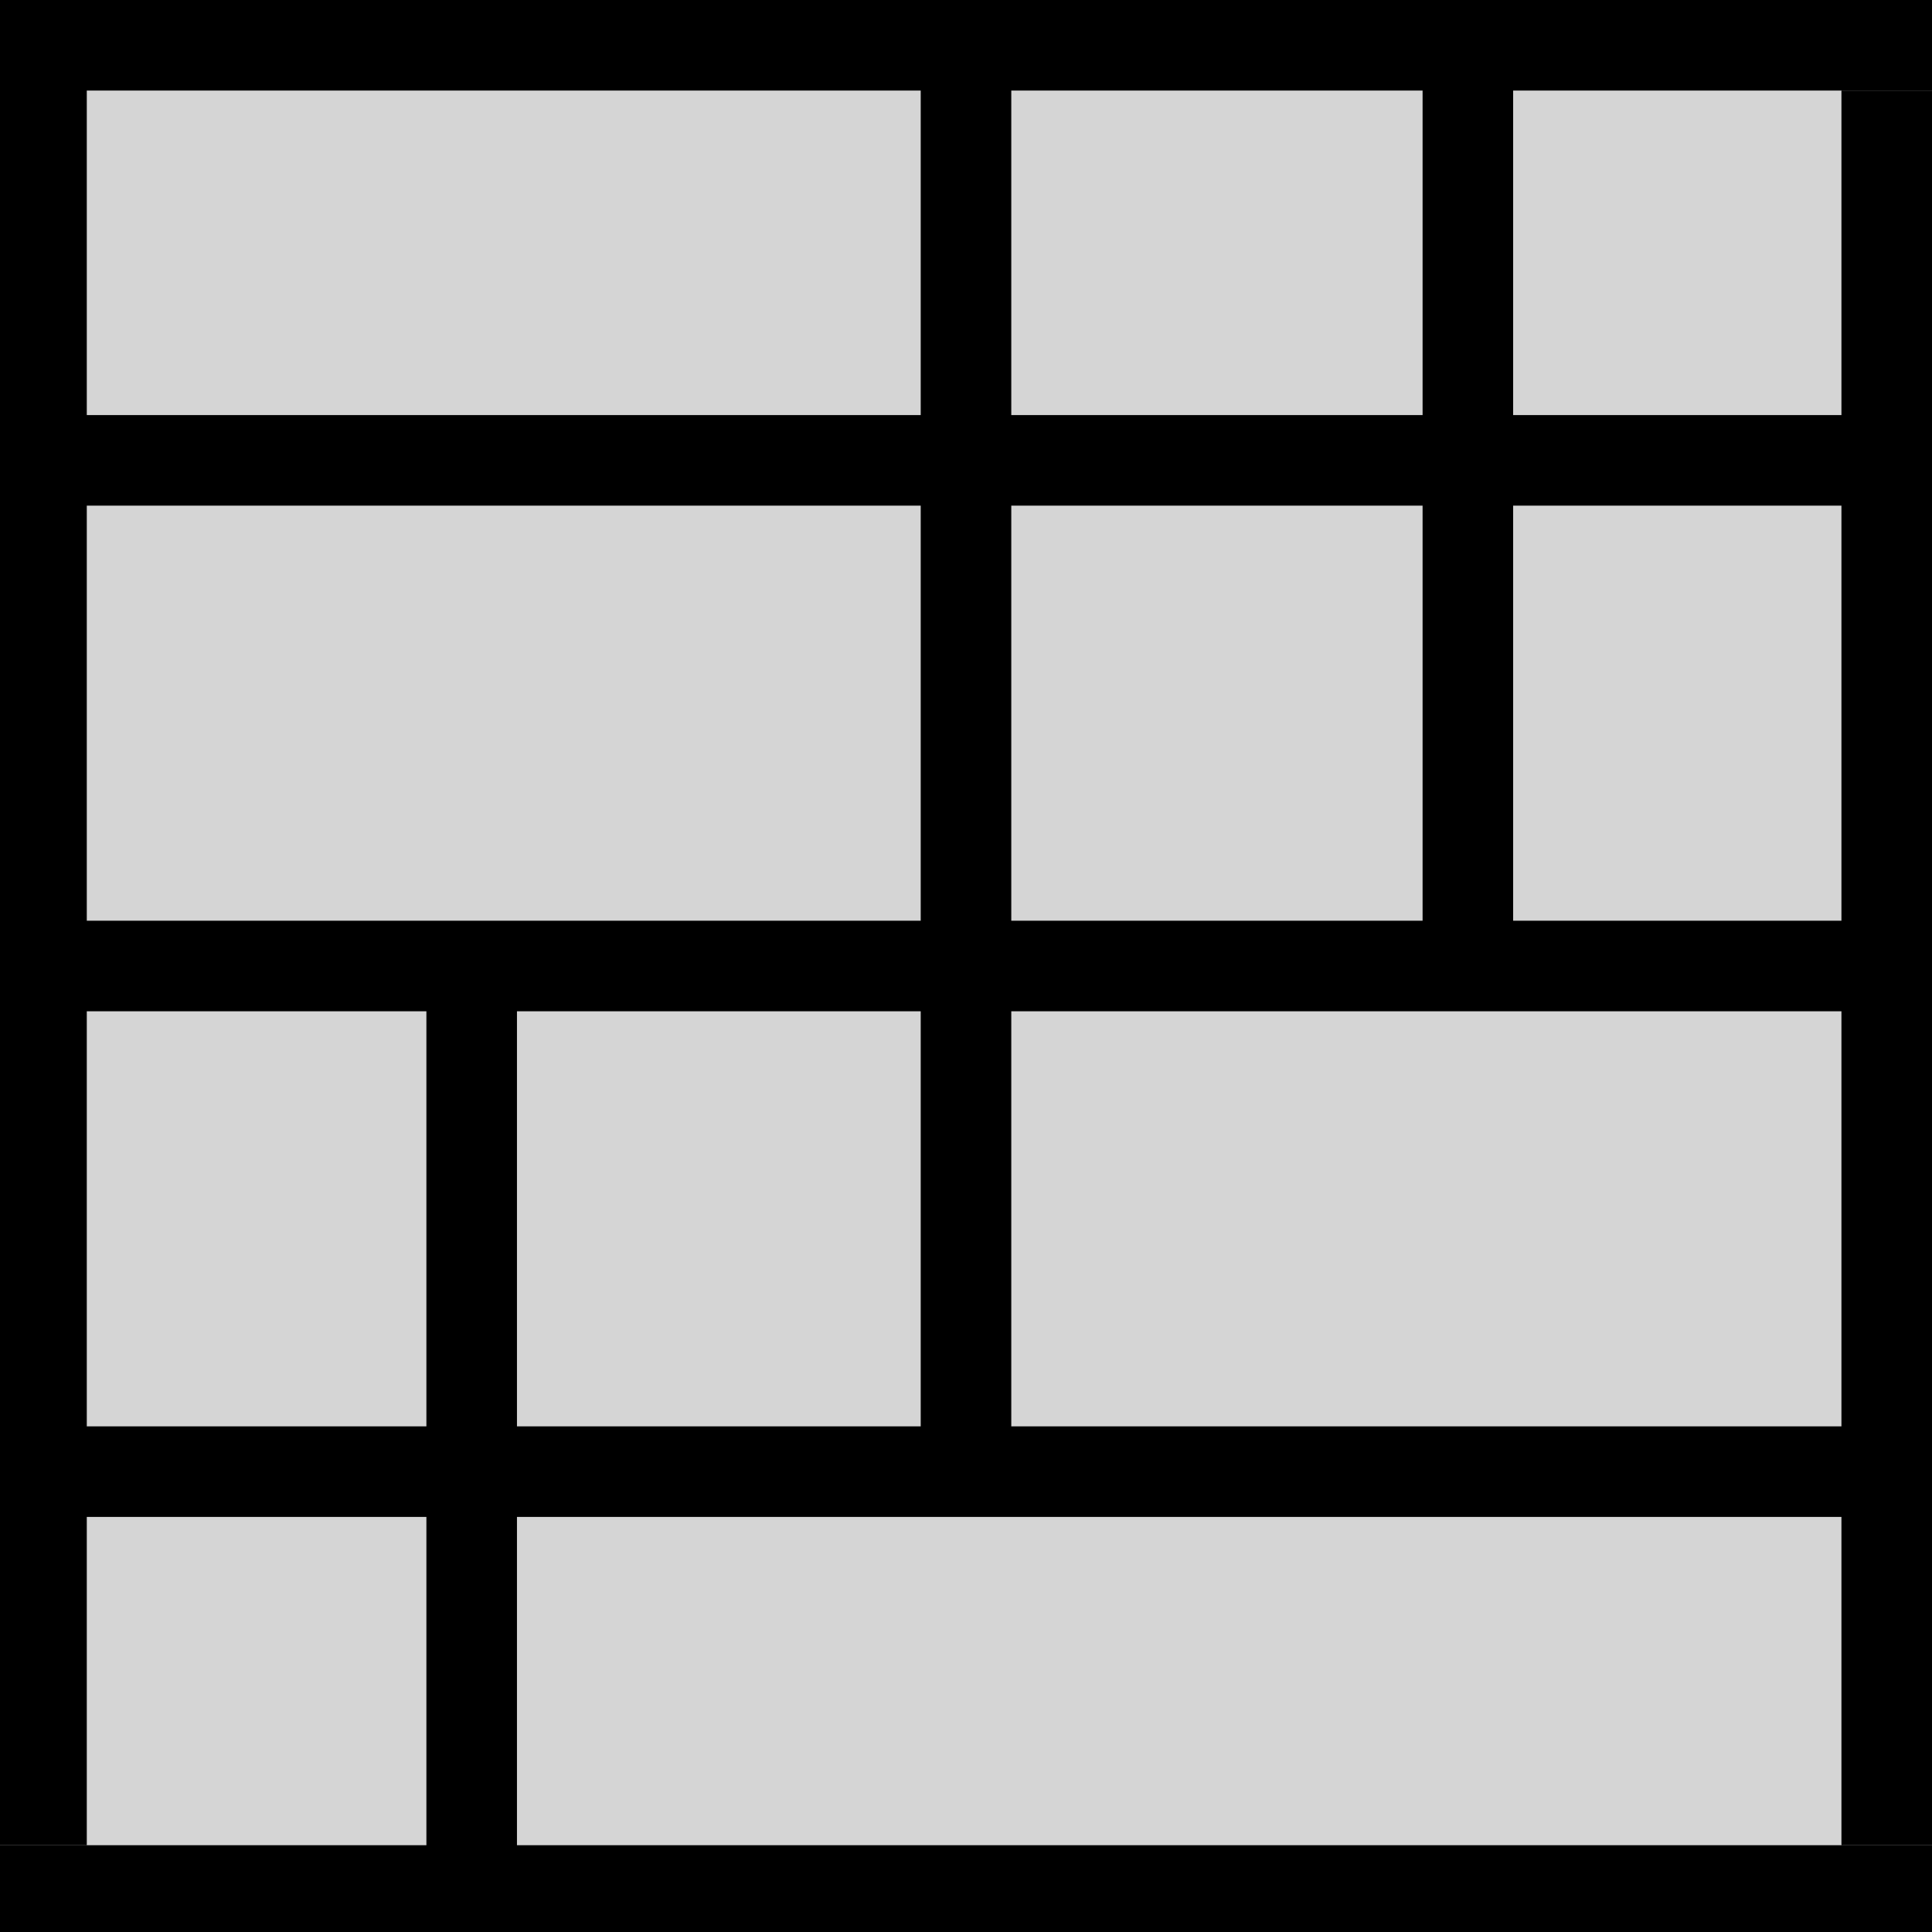 <svg xmlns="http://www.w3.org/2000/svg" width="512" height="512" viewBox="0 0 512 512"><path id="Path-copy" fill="#d5d5d5" stroke="none" d="M0 1h512v512H0Z"/><path id="Path-copy-2" fill="#000" stroke="none" d="M0 110h512v24H0Z"/><path id="Path-copy-7" fill="#000" stroke="none" d="M244 0h24v390h-24Z"/><path id="Path-copy-9" fill="#000" stroke="none" d="M113 256h24v256h-24Z"/><path id="Path-copy-8" fill="#000" stroke="none" d="M377 0h24v256h-24Z"/><path id="Path-copy-5" fill="#000" stroke="none" d="M0 244h512v24H0Z"/><path id="Path-copy-6" fill="#000" stroke="none" d="M0 378h512v24H0Z"/><path id="Path-copy-13" fill="#000" stroke="none" d="M-1 1h24v488H-1Z"/><path id="Path-copy-12" fill="#000" stroke="none" d="M488 24h24v465h-24Z"/><path id="Path-copy-11" fill="#000" stroke="none" d="M-1 0h513v24H-1Z"/><path id="Path-copy-10" fill="#000" stroke="none" d="M-1 489h513v24H-1Z"/></svg>